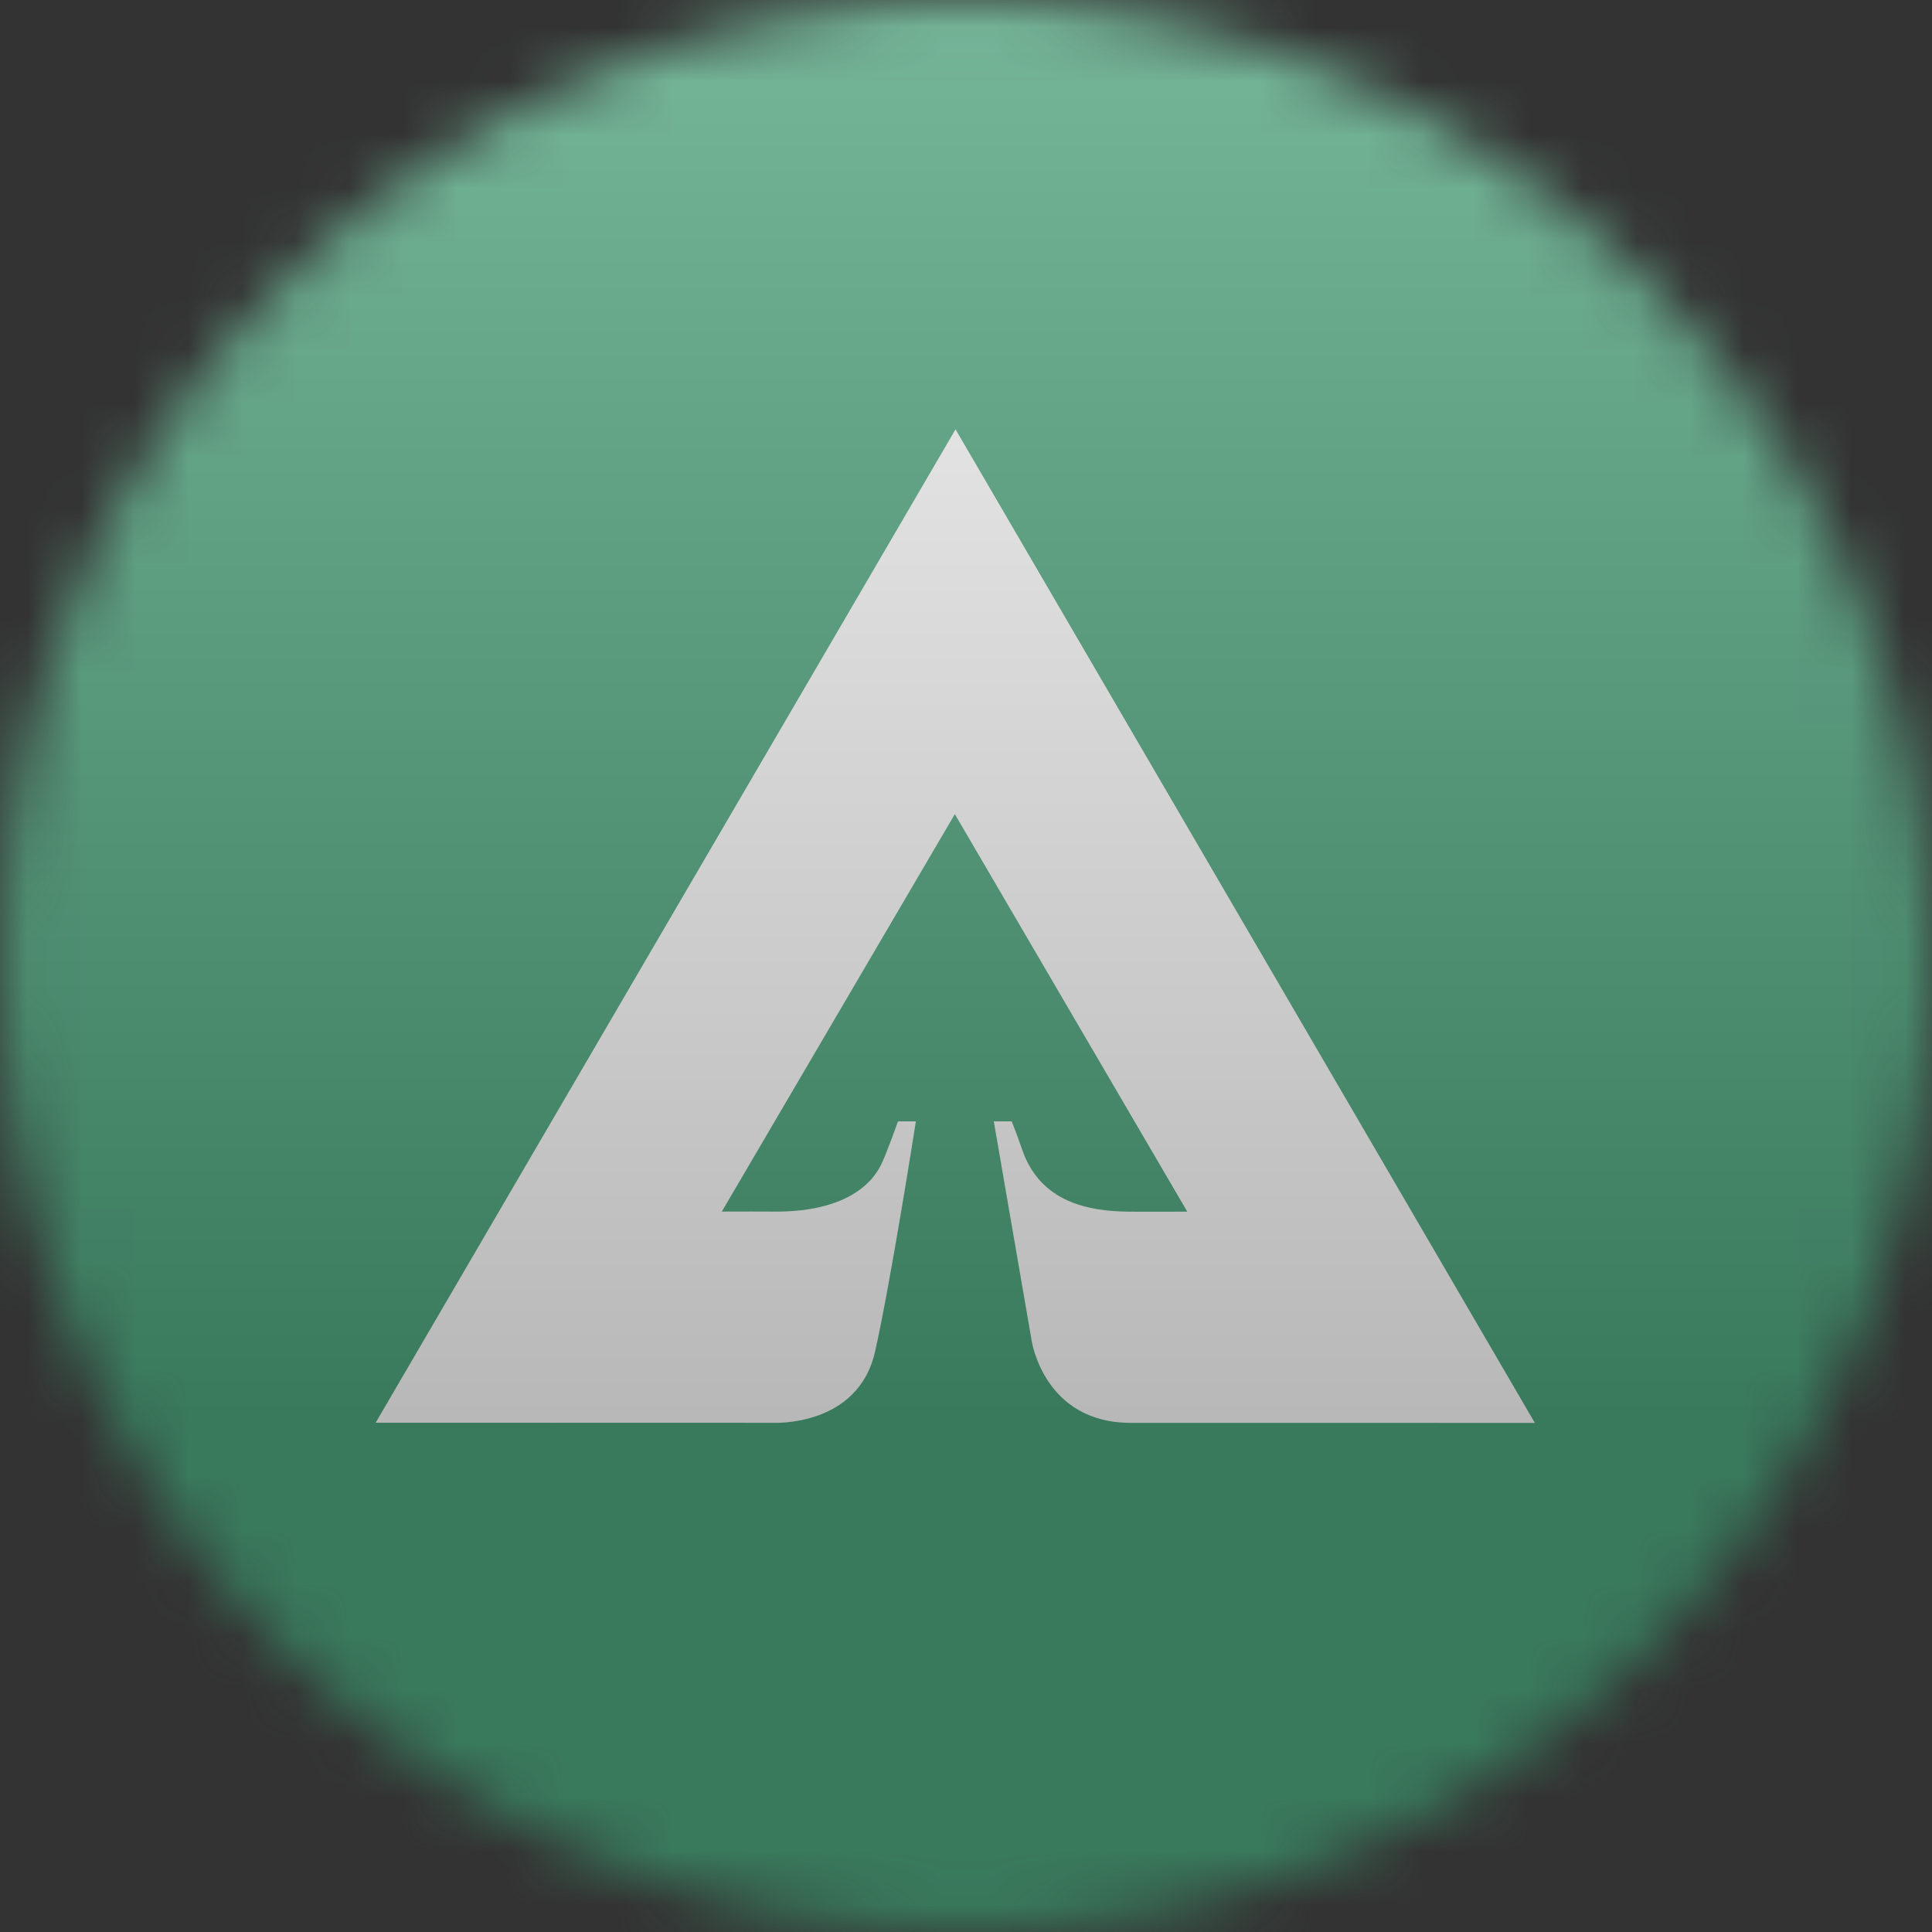 <svg width="36" height="36" viewBox="0 0 36 36" fill="none" xmlns="http://www.w3.org/2000/svg">
<rect x="0" y="0" width="36" height="36" fill="#333333" stroke="none"/>
<g clip-path="url(#clip0_1_110622)">
<mask id="mask0_1_110622" style="mask-type:luminance" maskUnits="userSpaceOnUse" x="0" y="0" width="36" height="36">
<path d="M36 18C36 8.059 27.941 0 18 0C8.059 0 0 8.059 0 18C0 27.941 8.059 36 18 36C27.941 36 36 27.941 36 18Z" fill="white"/>
</mask>
<g mask="url(#mask0_1_110622)">
<path d="M36 0H0V36H36V0Z" fill="#008147"/>
<path d="M17.805 8L7 26.51L14.399 26.512C14.399 26.512 15.983 26.601 16.305 25.188C16.593 23.917 17.066 20.895 17.066 20.895H16.733C16.733 20.895 16.543 21.429 16.44 21.655C16.367 21.814 16.02 22.607 14.361 22.576C14.361 22.576 13.726 22.573 13.45 22.576L17.792 15.17L22.123 22.577C22.123 22.577 21.288 22.581 21.004 22.577C20.289 22.567 19.38 22.407 19.043 21.412C18.92 21.052 18.848 20.895 18.852 20.895H18.518L19.225 24.991C19.225 24.991 19.455 26.513 21.069 26.513C22.241 26.514 28.6 26.514 28.6 26.514L17.805 8Z" fill="white"/>
<g style="mix-blend-mode:overlay" opacity="0.5">
<path d="M36 0H0V36H36V0Z" fill="url(#paint0_linear_1_110622)"/>
</g>
</g>
</g>
<defs>
<linearGradient id="paint0_linear_1_110622" x1="18" y1="0" x2="18" y2="26.5" gradientUnits="userSpaceOnUse">
<stop stop-color="#EBEBEB"/>
<stop offset="1" stop-color="#717171"/>
</linearGradient>
<clipPath id="clip0_1_110622">
<rect width="36" height="36" fill="white"/>
</clipPath>
</defs>
</svg>
